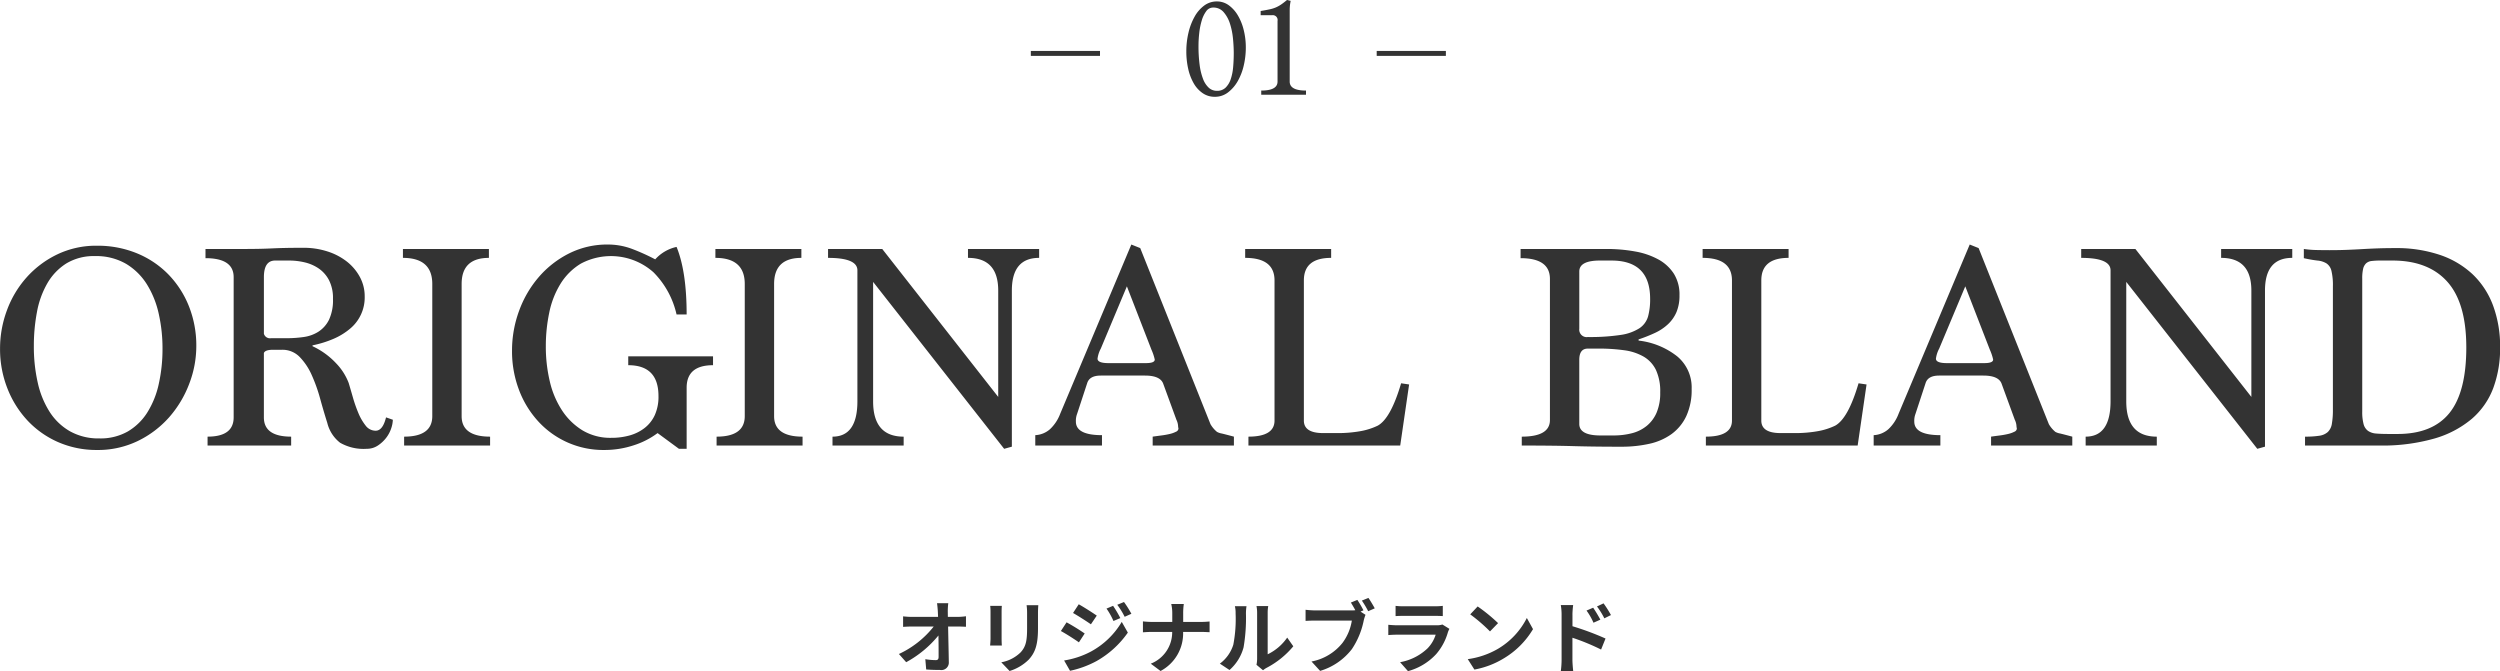 <svg id="PC_ORIGINAL_BLAND" data-name="PC_ORIGINAL BLAND" xmlns="http://www.w3.org/2000/svg" width="505.965" height="135.84"><defs><style>.cls-1{fill:#333;fill-rule:evenodd}</style></defs><path id="オリジナルブランド" class="cls-1" d="M693.207 8648.54l-.016-1.15a13.753 13.753 0 01.1-1.62h-2.273c.08.56.128 1.15.16 1.62.016.35.032.73.048 1.15h-5.3a16.294 16.294 0 01-1.777-.11v2.13c.56-.04 1.249-.07 1.825-.07h4.37a19.312 19.312 0 01-7.043 5.56l1.472 1.66a21.948 21.948 0 006.531-5.41c.032 1.65.032 3.25.032 4.32 0 .47-.16.67-.56.67a13.342 13.342 0 01-2.129-.19l.176 2.08c.912.07 1.809.1 2.785.1a1.518 1.518 0 001.793-1.62c-.032-2.16-.1-4.83-.144-7.17h2.065c.432 0 1.04.03 1.552.05v-2.13a13.035 13.035 0 01-1.664.13h-2zm8.573-2.23a11.1 11.1 0 01.064 1.22v5.39c0 .48-.064 1.11-.08 1.41h2.369c-.032-.37-.048-.99-.048-1.39v-5.41c0-.51.016-.86.048-1.22h-2.353zm7.363-.14a11.307 11.307 0 01.1 1.6v3.04c0 2.5-.208 3.7-1.3 4.9a7.51 7.51 0 01-3.921 2.02l1.68 1.76a9.407 9.407 0 003.89-2.32c1.184-1.32 1.857-2.79 1.857-6.23v-3.17c0-.64.032-1.15.064-1.6h-2.369zm17.5.13l-1.328.56a14.143 14.143 0 011.408 2.51l1.393-.59a23.468 23.468 0 00-1.469-2.48zm2.209-.77l-1.36.56a15.261 15.261 0 011.5 2.43l1.361-.61a20.88 20.88 0 00-1.497-2.38zm-9.156.46l-1.152 1.76c1.056.6 2.721 1.67 3.617 2.29l1.185-1.76c-.828-.57-2.589-1.71-3.646-2.29zm-2.961 11.37l1.2 2.09a19.967 19.967 0 005.346-1.96 19.258 19.258 0 006.354-5.77l-1.232-2.17a16.192 16.192 0 01-6.227 6 17.317 17.317 0 01-5.437 1.81zm.5-7.72l-1.152 1.76c1.072.58 2.737 1.65 3.649 2.29l1.169-1.79a43.11 43.11 0 00-3.666-2.26zm23.6-.08v-1.74a12.506 12.506 0 01.128-1.89h-2.545a8.025 8.025 0 01.208 1.87v1.76h-4.161a17.587 17.587 0 01-1.777-.11v2.21c.5-.03 1.136-.08 1.841-.08h4.081a6.829 6.829 0 01-4.337 6.43l1.984 1.48a8.6 8.6 0 004.562-7.91h3.6c.64 0 1.424.05 1.76.06v-2.17c-.336.03-1.008.09-1.744.09h-3.6zm9.374 9.73a9.236 9.236 0 002.849-4.59 35.314 35.314 0 00.48-6.88 10.075 10.075 0 01.112-1.44h-2.35a5.766 5.766 0 01.144 1.45 27.562 27.562 0 01-.464 6.34 7.556 7.556 0 01-2.721 3.83zm6.786.05a4.289 4.289 0 01.7-.48 17.585 17.585 0 005.426-4.37l-1.233-1.76a10.164 10.164 0 01-3.953 3.38v-8.37a7.987 7.987 0 01.112-1.39h-2.377a6.908 6.908 0 01.128 1.37v9.33a6.137 6.137 0 01-.128 1.19zm20.322-12.13a20.687 20.687 0 00-1.233-2.11l-1.312.54c.3.47.624 1.03.9 1.55a5.38 5.38 0 01-.752.04h-7.411a18.926 18.926 0 01-1.905-.13v2.25a29.76 29.76 0 011.905-.06h7.459a10.2 10.2 0 01-1.889 4.51 10.525 10.525 0 01-6.274 3.77l1.744 1.9a12.665 12.665 0 006.435-4.42 16.082 16.082 0 002.4-5.82 8.254 8.254 0 01.352-1.11l-1.008-.65zm-.32-1.97a19.05 19.05 0 011.28 2.15l1.329-.58c-.3-.56-.881-1.54-1.281-2.11zm16.3 4.84a3.536 3.536 0 01-1.169.16h-7.923c-.5 0-1.184-.04-1.857-.1v2.08c.673-.06 1.473-.08 1.857-.08h7.731a6.921 6.921 0 01-1.648 2.77 10.809 10.809 0 01-5.555 2.8l1.6 1.81a12.038 12.038 0 005.714-3.46 11.508 11.508 0 002.369-4.43 5.089 5.089 0 01.3-.67zm-9.476-1.7c.464-.03 1.152-.05 1.665-.05h6.13c.576 0 1.329.02 1.761.05v-2.07a13.85 13.85 0 01-1.729.08h-6.162a12.412 12.412 0 01-1.665-.08v2.07zm16.608-1.95l-1.5 1.6a33.186 33.186 0 014 3.45l1.633-1.68a33.466 33.466 0 00-4.126-3.37zm-2 10.66l1.345 2.11a17.374 17.374 0 005.938-2.26 17.007 17.007 0 005.923-5.92l-1.249-2.26a15.207 15.207 0 01-5.826 6.23 16.614 16.614 0 01-6.125 2.1zm28.981-8.92a21.216 21.216 0 00-1.5-2.37l-1.329.63a14.9 14.9 0 011.489 2.4zm-2.145.93a28.2 28.2 0 00-1.456-2.42l-1.345.58a12.705 12.705 0 011.409 2.46zm-5.65-1.01a17.513 17.513 0 01.144-1.94h-2.5a11.336 11.336 0 01.16 1.94v9.2a17.418 17.418 0 01-.16 2.23h2.513c-.08-.66-.16-1.78-.16-2.23v-4.53a43.463 43.463 0 015.8 2.39l.9-2.23a55.774 55.774 0 00-6.691-2.49v-2.34z" transform="translate(-501.375 -8523.69)"/><path id="ORIGINAL_BLAND" data-name="ORIGINAL BLAND" class="cls-1" d="M515.545 8610.98a11.875 11.875 0 01-4.14-3.96 18.326 18.326 0 01-2.4-5.93 32.912 32.912 0 01-.78-7.36 36.551 36.551 0 01.63-6.89 18.083 18.083 0 012.1-5.81 11.552 11.552 0 013.84-4.02 10.7 10.7 0 015.79-1.49 12.039 12.039 0 016.33 1.58 12.677 12.677 0 014.23 4.2 19 19 0 012.37 5.96 31.759 31.759 0 01.75 6.95 32.471 32.471 0 01-.75 7.15 18.077 18.077 0 01-2.31 5.78 11.64 11.64 0 01-3.96 3.87 11.182 11.182 0 01-5.76 1.41 11.771 11.771 0 01-5.94-1.44zm13.74 1.95a20.189 20.189 0 006.33-4.8 22 22 0 004.05-6.75 21.259 21.259 0 001.44-7.62 21.479 21.479 0 00-1.5-8.1 19.623 19.623 0 00-4.17-6.45 18.928 18.928 0 00-6.36-4.26 20.869 20.869 0 00-8.07-1.53 18.16 18.16 0 00-8.07 1.77 19.77 19.77 0 00-6.21 4.68 20.7 20.7 0 00-3.96 6.66 22.133 22.133 0 00-1.38 7.71 21.729 21.729 0 001.47 8.01 20.3 20.3 0 004.08 6.54 18.807 18.807 0 006.21 4.38 19.4 19.4 0 007.86 1.59 18.509 18.509 0 008.28-1.83zm26.939-20.79a1.283 1.283 0 01-1.44-.9v-11.46q0-3.36 2.28-3.36h2.88a13.6 13.6 0 013.06.36 8.464 8.464 0 012.85 1.23 6.554 6.554 0 012.1 2.37 7.9 7.9 0 01.81 3.78 9.334 9.334 0 01-.81 4.26 6.1 6.1 0 01-2.13 2.4 7.5 7.5 0 01-3 1.08 24.6 24.6 0 01-3.48.24h-3.12zm23.28 16.02q-.662 2.7-2.1 2.7a2.528 2.528 0 01-2.04-1.05 10.644 10.644 0 01-1.47-2.55 28.047 28.047 0 01-1.11-3.18q-.481-1.68-.84-2.88a11.787 11.787 0 00-2.55-3.99 15.335 15.335 0 00-4.77-3.45v-.18a21.3 21.3 0 004.26-1.32 13.394 13.394 0 003.33-2.04 8.2 8.2 0 002.97-6.54 8.171 8.171 0 00-.96-3.9 10.013 10.013 0 00-2.61-3.12 12.472 12.472 0 00-3.93-2.07 15.466 15.466 0 00-4.86-.75q-2.1 0-3.57.03t-2.76.09q-1.291.06-2.67.09t-3.36.03h-7.5v1.86q5.7 0 5.7 3.84v28.38q0 3.9-5.28 3.9v1.8H560.3v-1.8q-5.521 0-5.52-3.9v-13.02q.239-.66 1.86-.66h1.8a4.833 4.833 0 013.6 1.47 12.559 12.559 0 012.43 3.66 32.862 32.862 0 011.71 4.8q.72 2.61 1.44 4.89a7.255 7.255 0 002.58 3.99 9.526 9.526 0 005.4 1.23 3.963 3.963 0 002.25-.66 6.981 6.981 0 001.68-1.56 6.406 6.406 0 001.02-1.92 5.852 5.852 0 00.33-1.74zm21.059 5.7v-1.8c-3.84 0-5.76-1.39-5.76-4.15v-26.75q0-5.28 5.52-5.28v-1.8h-17.4v1.8q5.94 0 5.94 5.28v26.75c0 2.76-1.9 4.15-5.7 4.15v1.8h17.4zm39.779.66v-12.36q0-4.56 5.34-4.56v-1.8h-17.16v1.8q6.12 0 6.12 6.24a9.024 9.024 0 01-.75 3.87 7.048 7.048 0 01-2.07 2.61 8.78 8.78 0 01-3.03 1.5 13.607 13.607 0 01-3.69.48 10.958 10.958 0 01-5.82-1.5 13.193 13.193 0 01-4.14-4.02 18.183 18.183 0 01-2.49-5.88 30.387 30.387 0 01-.81-7.14 33.04 33.04 0 01.69-6.78 17.844 17.844 0 012.28-5.85 12.323 12.323 0 014.11-4.08 12.935 12.935 0 0114.7 1.74 17.563 17.563 0 014.68 8.55h2.04q0-8.7-2.04-13.68a8.175 8.175 0 00-4.32 2.52 42.048 42.048 0 00-4.65-2.1 13.834 13.834 0 00-4.95-.9 17.136 17.136 0 00-7.83 1.8 19.751 19.751 0 00-6.15 4.8 21.944 21.944 0 00-3.99 6.87 23.22 23.22 0 00-1.41 8.01 22.073 22.073 0 001.38 7.86 19.672 19.672 0 003.87 6.39 17.832 17.832 0 0013.47 5.85 18.741 18.741 0 005.85-.93 16.31 16.31 0 004.89-2.49l4.32 3.18h1.56zm23.46-.66v-1.8c-3.84 0-5.76-1.39-5.76-4.15v-26.75q0-5.28 5.52-5.28v-1.8h-17.4v1.8q5.94 0 5.94 5.28v26.75c0 2.76-1.9 4.15-5.7 4.15v1.8h17.4zm42.359.23v-31.6q0-6.615 5.52-6.61v-1.8h-14.4v1.8q6.12 0 6.12 6.61v21.53l-23.47-29.94h-10.97v1.8q5.94 0 5.94 2.52v26.5q0 7.155-5.04 7.16v1.8h14.4v-1.8q-6.18 0-6.18-7.14v-24.18l26.52 33.78zm44.94-.23v-1.8q-1.562-.42-2.43-.63a3.138 3.138 0 01-.99-.33 5.722 5.722 0 01-1.32-1.56l-14.22-35.64-1.8-.72-14.4 34.26a8.273 8.273 0 01-2.07 3.12 4.884 4.884 0 01-2.97 1.2v2.1h13.5v-2.1q-5.281 0-5.28-2.75a3.905 3.905 0 01.24-1.55l2.04-6.21c.319-1.04 1.239-1.55 2.76-1.55h8.94q3 0 3.66 1.56l2.7 7.38a3.4 3.4 0 01.33 1.11 3.964 3.964 0 00.09.69.769.769 0 01-.51.63 5.435 5.435 0 01-1.26.45 16.122 16.122 0 01-1.68.3q-.932.12-1.77.24v1.8H751.1zm-16.68-19.38a10.068 10.068 0 01.66 1.98q0 .72-1.8.72h-7.56q-2.221 0-2.22-.9a5.911 5.911 0 01.66-2.04l5.28-12.6zm50.339 19.38l1.8-12.36-1.62-.24q-2.1 7.14-4.74 8.58a13.437 13.437 0 01-3.48 1.11 25.865 25.865 0 01-4.8.39h-2.76c-2.6 0-3.9-.85-3.9-2.53v-28.37q0-4.56 5.52-4.56v-1.8h-17.4v1.8q5.94 0 5.94 4.56v28.37c0 2.16-1.76 3.25-5.28 3.25v1.8h30.72zm42.752-37.44q7.827 0 7.827 7.74a13.229 13.229 0 01-.418 3.57 4.3 4.3 0 01-1.763 2.4 9.565 9.565 0 01-3.824 1.35 41.264 41.264 0 01-6.6.42 1.508 1.508 0 01-1.732-1.68v-11.58q0-2.22 4.182-2.22h2.331zm5.488 15.96a30.4 30.4 0 003.33-1.32 10.017 10.017 0 002.64-1.77 7.3 7.3 0 001.71-2.46 8.654 8.654 0 00.6-3.39 7.9 7.9 0 00-1.137-4.35 8.673 8.673 0 00-3.114-2.88 15.3 15.3 0 00-4.7-1.62 32.041 32.041 0 00-5.895-.51h-17.315v1.86q5.94 0 5.94 4.2v28.56q0 3.36-5.7 3.36v1.8c3.84 0 7.346.03 10.519.12s6.418.12 9.731.12a25.5 25.5 0 005.6-.6 12.116 12.116 0 004.49-1.98 9.478 9.478 0 002.964-3.63 12.644 12.644 0 001.078-5.49 8.167 8.167 0 00-2.94-6.6 15.417 15.417 0 00-7.8-3.18v-.24zm-7.712 19.44q-4.289 0-4.288-2.34v-12.96q0-2.28 1.728-2.28h2.144a37.051 37.051 0 015.181.33 10.765 10.765 0 013.961 1.29 6.306 6.306 0 012.5 2.7 10.294 10.294 0 01.865 4.56 10.176 10.176 0 01-.716 4.05 7.033 7.033 0 01-2 2.7 7.767 7.767 0 01-3.008 1.5 14.848 14.848 0 01-3.752.45h-2.621zm52.052 2.04l1.8-12.36-1.62-.24q-2.1 7.14-4.74 8.58a13.45 13.45 0 01-3.48 1.11 25.88 25.88 0 01-4.8.39h-2.76c-2.6 0-3.9-.85-3.9-2.53v-28.37q0-4.56 5.52-4.56v-1.8h-17.4v1.8q5.94 0 5.94 4.56v28.37c0 2.16-1.761 3.25-5.28 3.25v1.8h30.72zm43.439 0v-1.8q-1.562-.42-2.43-.63a3.161 3.161 0 01-.99-.33 5.74 5.74 0 01-1.32-1.56l-14.22-35.64-1.8-.72-14.4 34.26a8.273 8.273 0 01-2.07 3.12 4.879 4.879 0 01-2.97 1.2v2.1h13.5v-2.1q-5.28 0-5.28-2.75a3.923 3.923 0 01.24-1.55l2.04-6.21c.32-1.04 1.239-1.55 2.76-1.55h8.94q3 0 3.66 1.56l2.7 7.38a3.371 3.371 0 01.33 1.11 4.17 4.17 0 00.09.69.769.769 0 01-.51.63 5.4 5.4 0 01-1.26.45 16.074 16.074 0 01-1.68.3q-.931.12-1.77.24v1.8h16.44zm-16.68-19.38a9.992 9.992 0 01.66 1.98q0 .72-1.8.72H895.4q-2.22 0-2.22-.9a5.911 5.911 0 01.66-2.04l5.28-12.6zm55.679 19.61v-31.6q0-6.615 5.52-6.61v-1.8H950.9v1.8q6.12 0 6.12 6.61v21.53l-23.47-29.94h-10.97v1.8q5.94 0 5.94 2.52v26.5q0 7.155-5.04 7.16v1.8h14.4v-1.8q-6.18 0-6.18-7.14v-24.18l26.52 33.78zm23.16-.23a38.329 38.329 0 0011.1-1.41 20.593 20.593 0 007.593-3.99 15.293 15.293 0 004.35-6.24 23.158 23.158 0 001.38-8.22 23.811 23.811 0 00-1.41-8.43 16.777 16.777 0 00-4.11-6.33 18.124 18.124 0 00-6.663-3.96 27.47 27.47 0 00-9.06-1.38q-1.921 0-3.57.06t-3.18.15q-1.53.09-3.12.15t-3.39.06q-1.381 0-2.7-.03a20.063 20.063 0 01-2.52-.21v1.86a24.774 24.774 0 002.732.48 4.269 4.269 0 011.841.57 2.482 2.482 0 011.01 1.5 12.419 12.419 0 01.3 3.15v24.9a16.361 16.361 0 01-.208 2.91 2.93 2.93 0 01-.831 1.68 3.277 3.277 0 01-1.722.75 18.5 18.5 0 01-2.879.18v1.8h15.06zm1.86-2.34q-1.5 0-2.52-.09a3.289 3.289 0 01-1.65-.54 2.469 2.469 0 01-.9-1.38 9.523 9.523 0 01-.27-2.55v-26.88a8.543 8.543 0 01.18-1.98 2.2 2.2 0 01.6-1.11 1.985 1.985 0 011.14-.48 14.924 14.924 0 011.8-.09h2.4q7.259 0 11.1 4.29t3.843 13.29q0 9.06-3.423 13.29t-10.5 4.23h-1.8z" transform="translate(-501.375 -8523.69)"/><g id="no"><path id="_01" data-name="1" class="cls-1" d="M749.885 8542.41a7.523 7.523 0 001.974-2.27 11.613 11.613 0 001.232-3.19 15.946 15.946 0 00.42-3.64 14.562 14.562 0 00-.42-3.52 10.887 10.887 0 00-1.19-2.98 6.8 6.8 0 00-1.848-2.06 4.049 4.049 0 00-2.394-.77 4.256 4.256 0 00-2.576.84 7.043 7.043 0 00-1.946 2.26 12.368 12.368 0 00-1.232 3.23 16.289 16.289 0 00-.434 3.78 15.906 15.906 0 00.378 3.52 10.377 10.377 0 001.106 2.92 6 6 0 001.806 2 4.229 4.229 0 002.478.75 4.3 4.3 0 002.646-.87zm-3.878-.97a4.689 4.689 0 01-1.162-1.8 12.429 12.429 0 01-.686-2.86 28.951 28.951 0 01-.224-3.81 23.267 23.267 0 01.154-2.62 13.818 13.818 0 01.5-2.5 5.922 5.922 0 01.91-1.89 1.677 1.677 0 011.4-.74 2.686 2.686 0 012.142.95 6.608 6.608 0 011.274 2.35 14.3 14.3 0 01.6 3q.153 1.59.154 2.88c0 1.01-.042 1.97-.126 2.9a10.094 10.094 0 01-.5 2.45 4.268 4.268 0 01-1.036 1.69 2.425 2.425 0 01-1.75.63 2.387 2.387 0 01-1.65-.63zm19.684 1.42v-.84c-2.2 0-3.3-.61-3.3-1.82v-14.51c0-.26.014-.53.042-.82s.079-.62.154-1l-.728-.19c-.448.37-.85.68-1.2.92a6.582 6.582 0 01-1.092.6 6.738 6.738 0 01-1.288.39c-.486.11-1.074.21-1.764.33v.84h2.38a.98.98 0 011.036 1.17v12.27c0 1.21-1.1 1.82-3.3 1.82v.84h9.072z" transform="translate(-501.375 -8523.69)"/><path id="線_1" data-name="線 1" class="cls-1" d="M710 8535v-1h14v1h-14z" transform="translate(-501.375 -8523.69)"/><path id="線_1-2" data-name="線 1" class="cls-1" d="M780 8535v-1h14v1h-14z" transform="translate(-501.375 -8523.69)"/></g></svg>